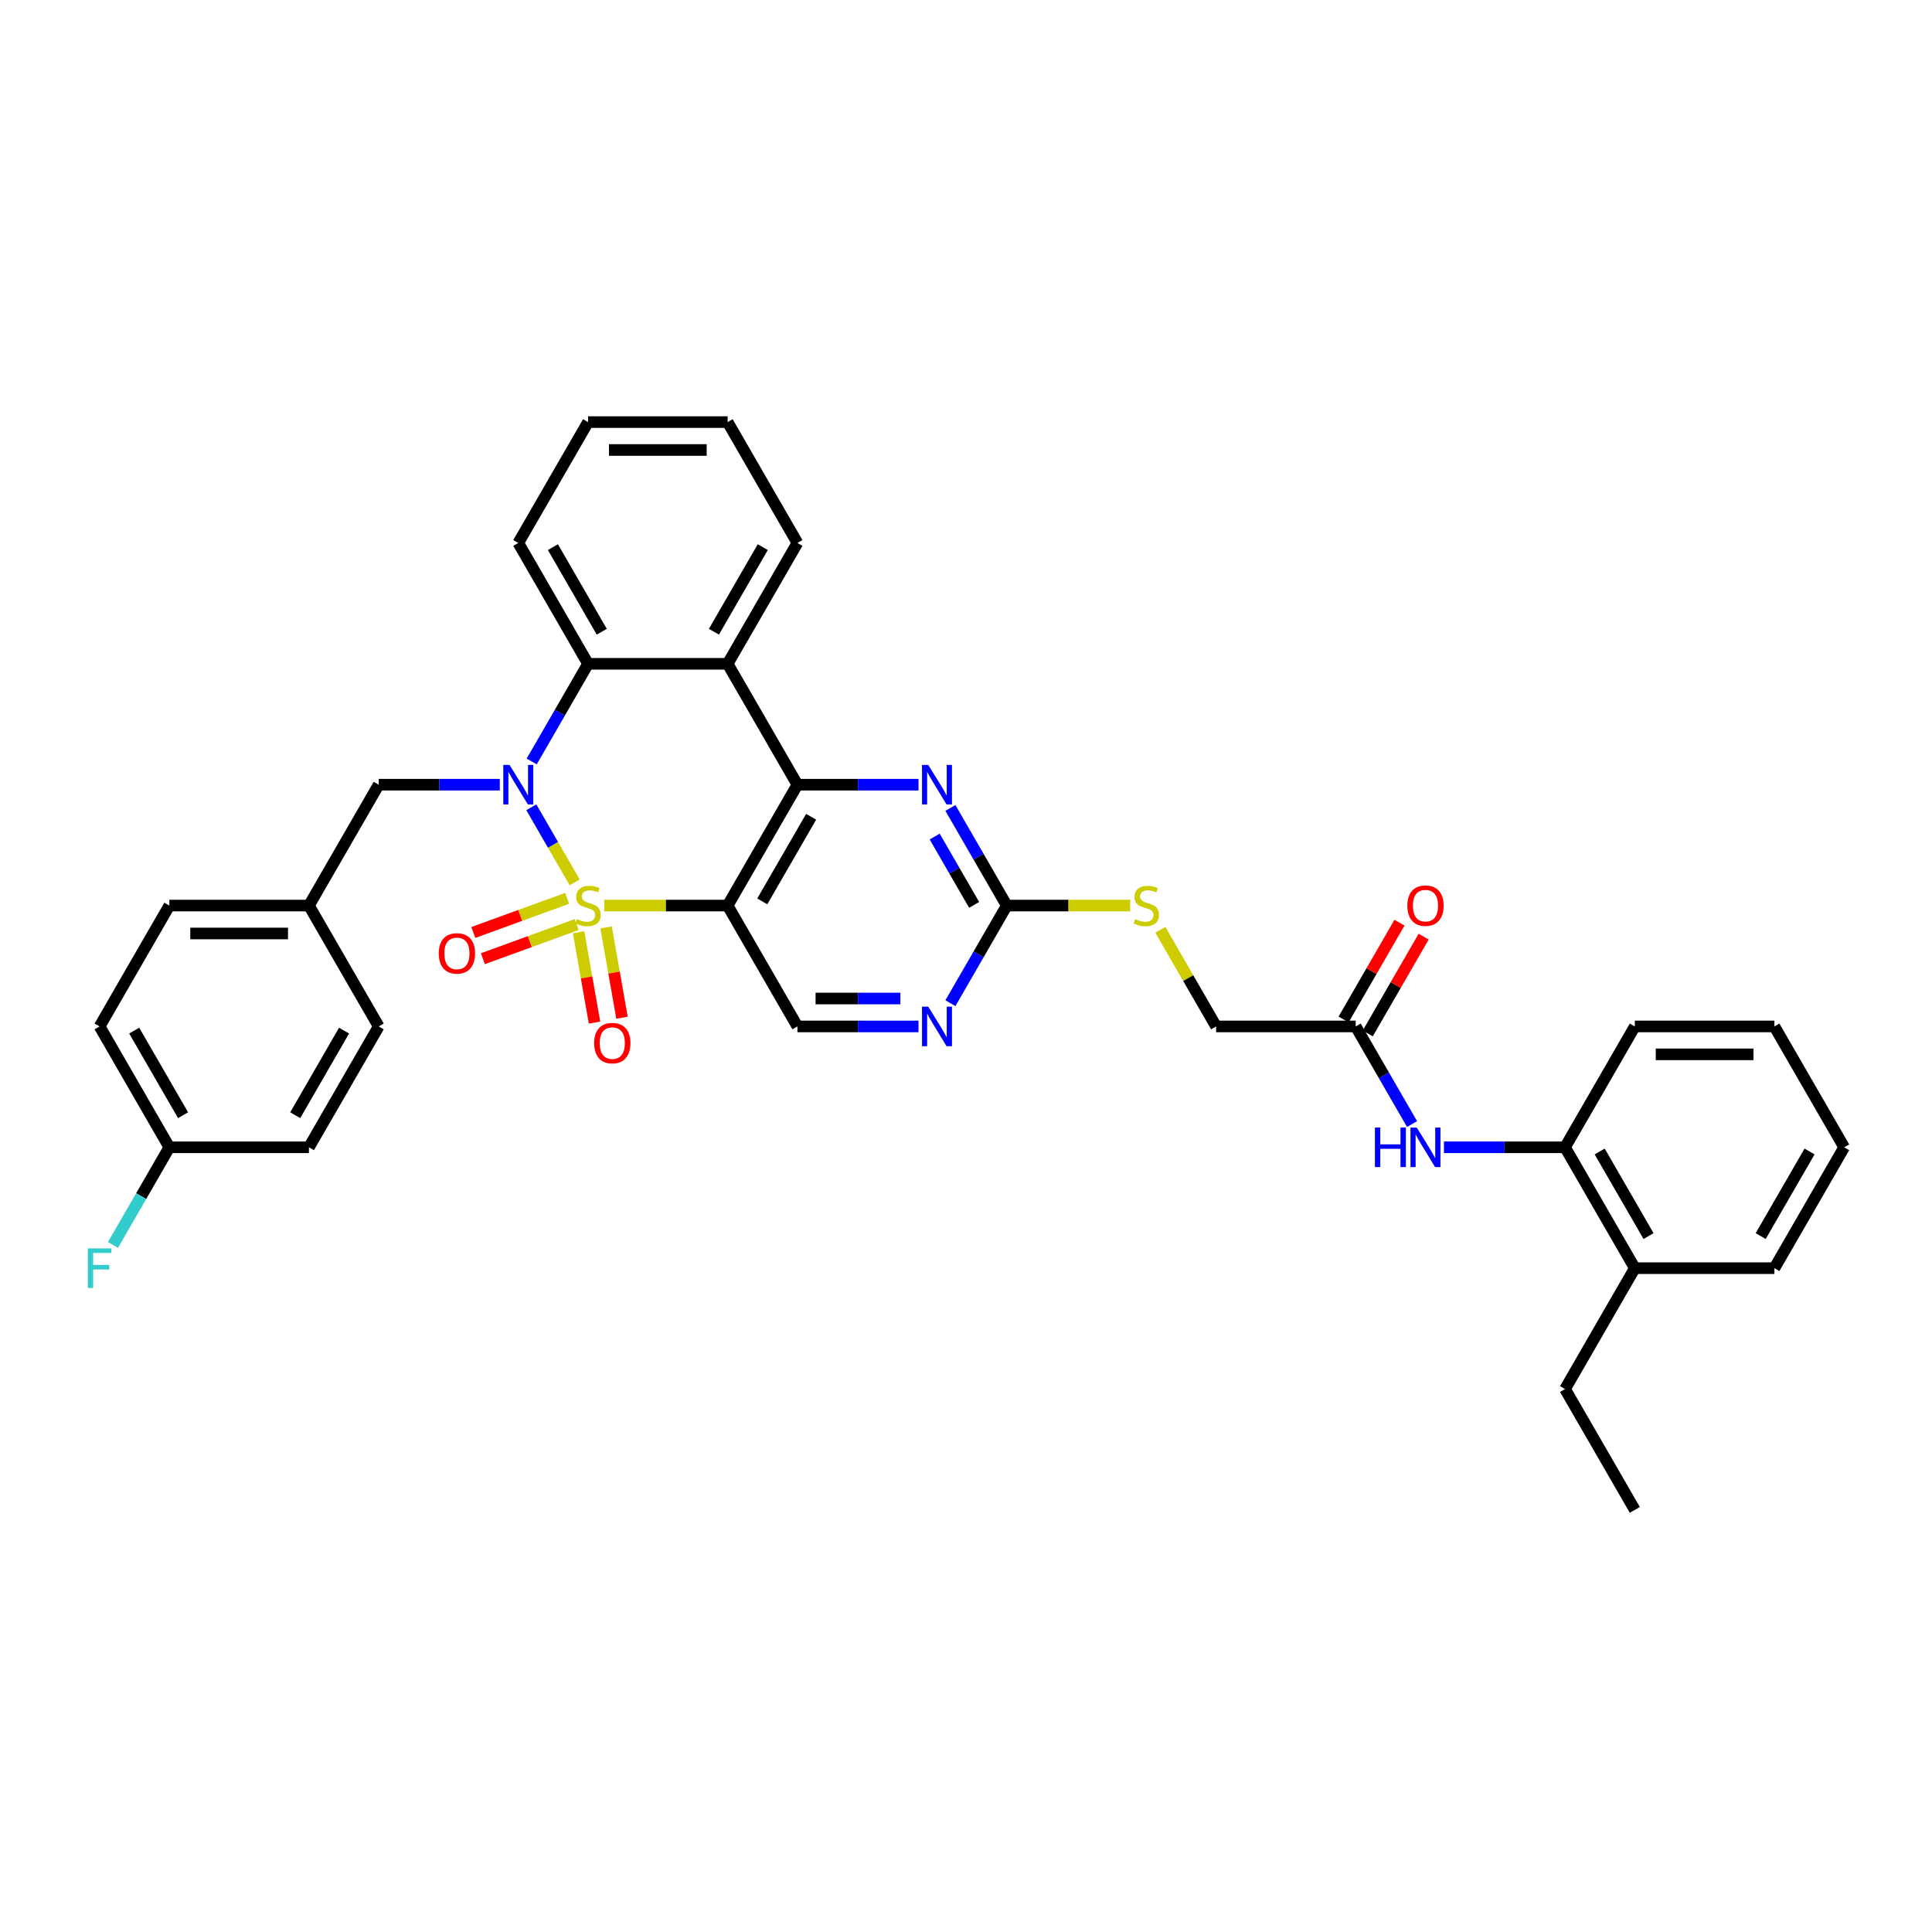 <?xml version='1.0' encoding='iso-8859-1'?>
<svg version='1.1' baseProfile='full'
              xmlns='http://www.w3.org/2000/svg'
                      xmlns:rdkit='http://www.rdkit.org/xml'
                      xmlns:xlink='http://www.w3.org/1999/xlink'
                  xml:space='preserve'
width='1000px' height='1000px' viewBox='0 0 1000 1000'>
<!-- END OF HEADER -->
<rect style='opacity:1.0;fill:#FFFFFF;stroke:none' width='1000' height='1000' x='0' y='0'> </rect>
<path class='bond-0' d='M 297.448,456.712 L 286.228,437.279' style='fill:none;fill-rule:evenodd;stroke:#CCCC00;stroke-width:6px;stroke-linecap:butt;stroke-linejoin:miter;stroke-opacity:1' />
<path class='bond-0' d='M 286.228,437.279 L 275.008,417.845' style='fill:none;fill-rule:evenodd;stroke:#0000FF;stroke-width:6px;stroke-linecap:butt;stroke-linejoin:miter;stroke-opacity:1' />
<path class='bond-1' d='M 312.745,468.719 L 344.683,468.719' style='fill:none;fill-rule:evenodd;stroke:#CCCC00;stroke-width:6px;stroke-linecap:butt;stroke-linejoin:miter;stroke-opacity:1' />
<path class='bond-1' d='M 344.683,468.719 L 376.62,468.719' style='fill:none;fill-rule:evenodd;stroke:#000000;stroke-width:6px;stroke-linecap:butt;stroke-linejoin:miter;stroke-opacity:1' />
<path class='bond-8' d='M 299.479,482.529 L 303.601,505.907' style='fill:none;fill-rule:evenodd;stroke:#CCCC00;stroke-width:6px;stroke-linecap:butt;stroke-linejoin:miter;stroke-opacity:1' />
<path class='bond-8' d='M 303.601,505.907 L 307.723,529.284' style='fill:none;fill-rule:evenodd;stroke:#FF0000;stroke-width:6px;stroke-linecap:butt;stroke-linejoin:miter;stroke-opacity:1' />
<path class='bond-8' d='M 313.708,480.02 L 317.83,503.398' style='fill:none;fill-rule:evenodd;stroke:#CCCC00;stroke-width:6px;stroke-linecap:butt;stroke-linejoin:miter;stroke-opacity:1' />
<path class='bond-8' d='M 317.83,503.398 L 321.952,526.775' style='fill:none;fill-rule:evenodd;stroke:#FF0000;stroke-width:6px;stroke-linecap:butt;stroke-linejoin:miter;stroke-opacity:1' />
<path class='bond-9' d='M 293.543,464.975 L 269.271,473.81' style='fill:none;fill-rule:evenodd;stroke:#CCCC00;stroke-width:6px;stroke-linecap:butt;stroke-linejoin:miter;stroke-opacity:1' />
<path class='bond-9' d='M 269.271,473.81 L 244.999,482.644' style='fill:none;fill-rule:evenodd;stroke:#FF0000;stroke-width:6px;stroke-linecap:butt;stroke-linejoin:miter;stroke-opacity:1' />
<path class='bond-9' d='M 298.485,478.552 L 274.213,487.386' style='fill:none;fill-rule:evenodd;stroke:#CCCC00;stroke-width:6px;stroke-linecap:butt;stroke-linejoin:miter;stroke-opacity:1' />
<path class='bond-9' d='M 274.213,487.386 L 249.941,496.221' style='fill:none;fill-rule:evenodd;stroke:#FF0000;stroke-width:6px;stroke-linecap:butt;stroke-linejoin:miter;stroke-opacity:1' />
<path class='bond-4' d='M 275.208,394.121 L 289.794,368.858' style='fill:none;fill-rule:evenodd;stroke:#0000FF;stroke-width:6px;stroke-linecap:butt;stroke-linejoin:miter;stroke-opacity:1' />
<path class='bond-4' d='M 289.794,368.858 L 304.38,343.594' style='fill:none;fill-rule:evenodd;stroke:#000000;stroke-width:6px;stroke-linecap:butt;stroke-linejoin:miter;stroke-opacity:1' />
<path class='bond-12' d='M 258.695,406.157 L 227.357,406.157' style='fill:none;fill-rule:evenodd;stroke:#0000FF;stroke-width:6px;stroke-linecap:butt;stroke-linejoin:miter;stroke-opacity:1' />
<path class='bond-12' d='M 227.357,406.157 L 196.019,406.157' style='fill:none;fill-rule:evenodd;stroke:#000000;stroke-width:6px;stroke-linecap:butt;stroke-linejoin:miter;stroke-opacity:1' />
<path class='bond-2' d='M 376.62,468.719 L 412.741,406.157' style='fill:none;fill-rule:evenodd;stroke:#000000;stroke-width:6px;stroke-linecap:butt;stroke-linejoin:miter;stroke-opacity:1' />
<path class='bond-2' d='M 394.551,466.559 L 419.835,422.765' style='fill:none;fill-rule:evenodd;stroke:#000000;stroke-width:6px;stroke-linecap:butt;stroke-linejoin:miter;stroke-opacity:1' />
<path class='bond-7' d='M 376.62,468.719 L 412.741,531.281' style='fill:none;fill-rule:evenodd;stroke:#000000;stroke-width:6px;stroke-linecap:butt;stroke-linejoin:miter;stroke-opacity:1' />
<path class='bond-3' d='M 412.741,406.157 L 376.62,343.594' style='fill:none;fill-rule:evenodd;stroke:#000000;stroke-width:6px;stroke-linecap:butt;stroke-linejoin:miter;stroke-opacity:1' />
<path class='bond-5' d='M 412.741,406.157 L 444.079,406.157' style='fill:none;fill-rule:evenodd;stroke:#000000;stroke-width:6px;stroke-linecap:butt;stroke-linejoin:miter;stroke-opacity:1' />
<path class='bond-5' d='M 444.079,406.157 L 475.417,406.157' style='fill:none;fill-rule:evenodd;stroke:#0000FF;stroke-width:6px;stroke-linecap:butt;stroke-linejoin:miter;stroke-opacity:1' />
<path class='bond-21' d='M 376.62,343.594 L 412.741,281.032' style='fill:none;fill-rule:evenodd;stroke:#000000;stroke-width:6px;stroke-linecap:butt;stroke-linejoin:miter;stroke-opacity:1' />
<path class='bond-21' d='M 369.526,326.986 L 394.81,283.192' style='fill:none;fill-rule:evenodd;stroke:#000000;stroke-width:6px;stroke-linecap:butt;stroke-linejoin:miter;stroke-opacity:1' />
<path class='bond-36' d='M 376.62,343.594 L 304.38,343.594' style='fill:none;fill-rule:evenodd;stroke:#000000;stroke-width:6px;stroke-linecap:butt;stroke-linejoin:miter;stroke-opacity:1' />
<path class='bond-23' d='M 304.38,343.594 L 268.259,281.032' style='fill:none;fill-rule:evenodd;stroke:#000000;stroke-width:6px;stroke-linecap:butt;stroke-linejoin:miter;stroke-opacity:1' />
<path class='bond-23' d='M 311.474,326.986 L 286.19,283.192' style='fill:none;fill-rule:evenodd;stroke:#000000;stroke-width:6px;stroke-linecap:butt;stroke-linejoin:miter;stroke-opacity:1' />
<path class='bond-37' d='M 491.93,418.192 L 506.516,443.455' style='fill:none;fill-rule:evenodd;stroke:#0000FF;stroke-width:6px;stroke-linecap:butt;stroke-linejoin:miter;stroke-opacity:1' />
<path class='bond-37' d='M 506.516,443.455 L 521.101,468.719' style='fill:none;fill-rule:evenodd;stroke:#000000;stroke-width:6px;stroke-linecap:butt;stroke-linejoin:miter;stroke-opacity:1' />
<path class='bond-37' d='M 483.793,432.995 L 494.003,450.679' style='fill:none;fill-rule:evenodd;stroke:#0000FF;stroke-width:6px;stroke-linecap:butt;stroke-linejoin:miter;stroke-opacity:1' />
<path class='bond-37' d='M 494.003,450.679 L 504.213,468.364' style='fill:none;fill-rule:evenodd;stroke:#000000;stroke-width:6px;stroke-linecap:butt;stroke-linejoin:miter;stroke-opacity:1' />
<path class='bond-6' d='M 521.101,468.719 L 506.516,493.982' style='fill:none;fill-rule:evenodd;stroke:#000000;stroke-width:6px;stroke-linecap:butt;stroke-linejoin:miter;stroke-opacity:1' />
<path class='bond-6' d='M 506.516,493.982 L 491.93,519.246' style='fill:none;fill-rule:evenodd;stroke:#0000FF;stroke-width:6px;stroke-linecap:butt;stroke-linejoin:miter;stroke-opacity:1' />
<path class='bond-15' d='M 521.101,468.719 L 553.039,468.719' style='fill:none;fill-rule:evenodd;stroke:#000000;stroke-width:6px;stroke-linecap:butt;stroke-linejoin:miter;stroke-opacity:1' />
<path class='bond-15' d='M 553.039,468.719 L 584.977,468.719' style='fill:none;fill-rule:evenodd;stroke:#CCCC00;stroke-width:6px;stroke-linecap:butt;stroke-linejoin:miter;stroke-opacity:1' />
<path class='bond-10' d='M 412.741,531.281 L 444.079,531.281' style='fill:none;fill-rule:evenodd;stroke:#000000;stroke-width:6px;stroke-linecap:butt;stroke-linejoin:miter;stroke-opacity:1' />
<path class='bond-10' d='M 444.079,531.281 L 475.417,531.281' style='fill:none;fill-rule:evenodd;stroke:#0000FF;stroke-width:6px;stroke-linecap:butt;stroke-linejoin:miter;stroke-opacity:1' />
<path class='bond-10' d='M 422.142,516.833 L 444.079,516.833' style='fill:none;fill-rule:evenodd;stroke:#000000;stroke-width:6px;stroke-linecap:butt;stroke-linejoin:miter;stroke-opacity:1' />
<path class='bond-10' d='M 444.079,516.833 L 466.015,516.833' style='fill:none;fill-rule:evenodd;stroke:#0000FF;stroke-width:6px;stroke-linecap:butt;stroke-linejoin:miter;stroke-opacity:1' />
<path class='bond-11' d='M 730.875,581.808 L 716.289,556.545' style='fill:none;fill-rule:evenodd;stroke:#0000FF;stroke-width:6px;stroke-linecap:butt;stroke-linejoin:miter;stroke-opacity:1' />
<path class='bond-11' d='M 716.289,556.545 L 701.703,531.281' style='fill:none;fill-rule:evenodd;stroke:#000000;stroke-width:6px;stroke-linecap:butt;stroke-linejoin:miter;stroke-opacity:1' />
<path class='bond-14' d='M 747.388,593.843 L 778.726,593.843' style='fill:none;fill-rule:evenodd;stroke:#0000FF;stroke-width:6px;stroke-linecap:butt;stroke-linejoin:miter;stroke-opacity:1' />
<path class='bond-14' d='M 778.726,593.843 L 810.064,593.843' style='fill:none;fill-rule:evenodd;stroke:#000000;stroke-width:6px;stroke-linecap:butt;stroke-linejoin:miter;stroke-opacity:1' />
<path class='bond-19' d='M 196.019,406.157 L 159.898,468.719' style='fill:none;fill-rule:evenodd;stroke:#000000;stroke-width:6px;stroke-linecap:butt;stroke-linejoin:miter;stroke-opacity:1' />
<path class='bond-13' d='M 701.703,531.281 L 629.462,531.281' style='fill:none;fill-rule:evenodd;stroke:#000000;stroke-width:6px;stroke-linecap:butt;stroke-linejoin:miter;stroke-opacity:1' />
<path class='bond-16' d='M 707.959,534.893 L 722.42,509.846' style='fill:none;fill-rule:evenodd;stroke:#000000;stroke-width:6px;stroke-linecap:butt;stroke-linejoin:miter;stroke-opacity:1' />
<path class='bond-16' d='M 722.42,509.846 L 736.881,484.8' style='fill:none;fill-rule:evenodd;stroke:#FF0000;stroke-width:6px;stroke-linecap:butt;stroke-linejoin:miter;stroke-opacity:1' />
<path class='bond-16' d='M 695.447,527.669 L 709.908,502.622' style='fill:none;fill-rule:evenodd;stroke:#000000;stroke-width:6px;stroke-linecap:butt;stroke-linejoin:miter;stroke-opacity:1' />
<path class='bond-16' d='M 709.908,502.622 L 724.368,477.576' style='fill:none;fill-rule:evenodd;stroke:#FF0000;stroke-width:6px;stroke-linecap:butt;stroke-linejoin:miter;stroke-opacity:1' />
<path class='bond-17' d='M 810.064,593.843 L 846.184,656.406' style='fill:none;fill-rule:evenodd;stroke:#000000;stroke-width:6px;stroke-linecap:butt;stroke-linejoin:miter;stroke-opacity:1' />
<path class='bond-17' d='M 827.995,596.004 L 853.279,639.797' style='fill:none;fill-rule:evenodd;stroke:#000000;stroke-width:6px;stroke-linecap:butt;stroke-linejoin:miter;stroke-opacity:1' />
<path class='bond-28' d='M 810.064,593.843 L 846.184,531.281' style='fill:none;fill-rule:evenodd;stroke:#000000;stroke-width:6px;stroke-linecap:butt;stroke-linejoin:miter;stroke-opacity:1' />
<path class='bond-18' d='M 600.591,481.274 L 615.027,506.278' style='fill:none;fill-rule:evenodd;stroke:#CCCC00;stroke-width:6px;stroke-linecap:butt;stroke-linejoin:miter;stroke-opacity:1' />
<path class='bond-18' d='M 615.027,506.278 L 629.462,531.281' style='fill:none;fill-rule:evenodd;stroke:#000000;stroke-width:6px;stroke-linecap:butt;stroke-linejoin:miter;stroke-opacity:1' />
<path class='bond-29' d='M 846.184,656.406 L 810.064,718.968' style='fill:none;fill-rule:evenodd;stroke:#000000;stroke-width:6px;stroke-linecap:butt;stroke-linejoin:miter;stroke-opacity:1' />
<path class='bond-30' d='M 846.184,656.406 L 918.425,656.406' style='fill:none;fill-rule:evenodd;stroke:#000000;stroke-width:6px;stroke-linecap:butt;stroke-linejoin:miter;stroke-opacity:1' />
<path class='bond-24' d='M 159.898,468.719 L 196.019,531.281' style='fill:none;fill-rule:evenodd;stroke:#000000;stroke-width:6px;stroke-linecap:butt;stroke-linejoin:miter;stroke-opacity:1' />
<path class='bond-25' d='M 159.898,468.719 L 87.657,468.719' style='fill:none;fill-rule:evenodd;stroke:#000000;stroke-width:6px;stroke-linecap:butt;stroke-linejoin:miter;stroke-opacity:1' />
<path class='bond-25' d='M 149.062,483.167 L 98.494,483.167' style='fill:none;fill-rule:evenodd;stroke:#000000;stroke-width:6px;stroke-linecap:butt;stroke-linejoin:miter;stroke-opacity:1' />
<path class='bond-20' d='M 87.657,593.843 L 51.537,531.281' style='fill:none;fill-rule:evenodd;stroke:#000000;stroke-width:6px;stroke-linecap:butt;stroke-linejoin:miter;stroke-opacity:1' />
<path class='bond-20' d='M 94.752,577.235 L 69.468,533.441' style='fill:none;fill-rule:evenodd;stroke:#000000;stroke-width:6px;stroke-linecap:butt;stroke-linejoin:miter;stroke-opacity:1' />
<path class='bond-22' d='M 87.657,593.843 L 73.072,619.107' style='fill:none;fill-rule:evenodd;stroke:#000000;stroke-width:6px;stroke-linecap:butt;stroke-linejoin:miter;stroke-opacity:1' />
<path class='bond-22' d='M 73.072,619.107 L 58.486,644.37' style='fill:none;fill-rule:evenodd;stroke:#33CCCC;stroke-width:6px;stroke-linecap:butt;stroke-linejoin:miter;stroke-opacity:1' />
<path class='bond-39' d='M 87.657,593.843 L 159.898,593.843' style='fill:none;fill-rule:evenodd;stroke:#000000;stroke-width:6px;stroke-linecap:butt;stroke-linejoin:miter;stroke-opacity:1' />
<path class='bond-31' d='M 412.741,281.032 L 376.62,218.47' style='fill:none;fill-rule:evenodd;stroke:#000000;stroke-width:6px;stroke-linecap:butt;stroke-linejoin:miter;stroke-opacity:1' />
<path class='bond-32' d='M 268.259,281.032 L 304.38,218.47' style='fill:none;fill-rule:evenodd;stroke:#000000;stroke-width:6px;stroke-linecap:butt;stroke-linejoin:miter;stroke-opacity:1' />
<path class='bond-26' d='M 196.019,531.281 L 159.898,593.843' style='fill:none;fill-rule:evenodd;stroke:#000000;stroke-width:6px;stroke-linecap:butt;stroke-linejoin:miter;stroke-opacity:1' />
<path class='bond-26' d='M 178.088,533.441 L 152.804,577.235' style='fill:none;fill-rule:evenodd;stroke:#000000;stroke-width:6px;stroke-linecap:butt;stroke-linejoin:miter;stroke-opacity:1' />
<path class='bond-27' d='M 87.657,468.719 L 51.537,531.281' style='fill:none;fill-rule:evenodd;stroke:#000000;stroke-width:6px;stroke-linecap:butt;stroke-linejoin:miter;stroke-opacity:1' />
<path class='bond-34' d='M 846.184,531.281 L 918.425,531.281' style='fill:none;fill-rule:evenodd;stroke:#000000;stroke-width:6px;stroke-linecap:butt;stroke-linejoin:miter;stroke-opacity:1' />
<path class='bond-34' d='M 857.021,545.729 L 907.589,545.729' style='fill:none;fill-rule:evenodd;stroke:#000000;stroke-width:6px;stroke-linecap:butt;stroke-linejoin:miter;stroke-opacity:1' />
<path class='bond-33' d='M 810.064,718.968 L 846.184,781.53' style='fill:none;fill-rule:evenodd;stroke:#000000;stroke-width:6px;stroke-linecap:butt;stroke-linejoin:miter;stroke-opacity:1' />
<path class='bond-40' d='M 918.425,656.406 L 954.545,593.843' style='fill:none;fill-rule:evenodd;stroke:#000000;stroke-width:6px;stroke-linecap:butt;stroke-linejoin:miter;stroke-opacity:1' />
<path class='bond-40' d='M 911.331,639.797 L 936.615,596.004' style='fill:none;fill-rule:evenodd;stroke:#000000;stroke-width:6px;stroke-linecap:butt;stroke-linejoin:miter;stroke-opacity:1' />
<path class='bond-38' d='M 376.62,218.47 L 304.38,218.47' style='fill:none;fill-rule:evenodd;stroke:#000000;stroke-width:6px;stroke-linecap:butt;stroke-linejoin:miter;stroke-opacity:1' />
<path class='bond-38' d='M 365.784,232.918 L 315.216,232.918' style='fill:none;fill-rule:evenodd;stroke:#000000;stroke-width:6px;stroke-linecap:butt;stroke-linejoin:miter;stroke-opacity:1' />
<path class='bond-35' d='M 918.425,531.281 L 954.545,593.843' style='fill:none;fill-rule:evenodd;stroke:#000000;stroke-width:6px;stroke-linecap:butt;stroke-linejoin:miter;stroke-opacity:1' />
<path  class='atom-0' d='M 298.6 475.741
Q 298.831 475.827, 299.785 476.232
Q 300.739 476.636, 301.779 476.897
Q 302.848 477.128, 303.888 477.128
Q 305.824 477.128, 306.951 476.203
Q 308.078 475.249, 308.078 473.602
Q 308.078 472.475, 307.5 471.782
Q 306.951 471.088, 306.084 470.713
Q 305.218 470.337, 303.773 469.904
Q 301.952 469.355, 300.854 468.834
Q 299.785 468.314, 299.005 467.216
Q 298.254 466.118, 298.254 464.269
Q 298.254 461.697, 299.987 460.108
Q 301.75 458.518, 305.218 458.518
Q 307.587 458.518, 310.274 459.645
L 309.61 461.87
Q 307.154 460.859, 305.304 460.859
Q 303.31 460.859, 302.212 461.697
Q 301.114 462.506, 301.143 463.922
Q 301.143 465.02, 301.692 465.685
Q 302.27 466.349, 303.079 466.725
Q 303.917 467.101, 305.304 467.534
Q 307.154 468.112, 308.252 468.69
Q 309.35 469.268, 310.13 470.453
Q 310.939 471.609, 310.939 473.602
Q 310.939 476.434, 309.032 477.966
Q 307.154 479.468, 304.004 479.468
Q 302.183 479.468, 300.796 479.064
Q 299.438 478.688, 297.82 478.023
L 298.6 475.741
' fill='#CCCC00'/>
<path  class='atom-1' d='M 263.737 395.927
L 270.441 406.763
Q 271.105 407.833, 272.175 409.769
Q 273.244 411.705, 273.302 411.82
L 273.302 395.927
L 276.018 395.927
L 276.018 416.386
L 273.215 416.386
L 266.02 404.538
Q 265.182 403.151, 264.286 401.562
Q 263.419 399.973, 263.159 399.482
L 263.159 416.386
L 260.501 416.386
L 260.501 395.927
L 263.737 395.927
' fill='#0000FF'/>
<path  class='atom-6' d='M 480.459 395.927
L 487.163 406.763
Q 487.827 407.833, 488.897 409.769
Q 489.966 411.705, 490.024 411.82
L 490.024 395.927
L 492.74 395.927
L 492.74 416.386
L 489.937 416.386
L 482.742 404.538
Q 481.904 403.151, 481.008 401.562
Q 480.141 399.973, 479.881 399.482
L 479.881 416.386
L 477.223 416.386
L 477.223 395.927
L 480.459 395.927
' fill='#0000FF'/>
<path  class='atom-9' d='M 307.533 539.92
Q 307.533 535.007, 309.96 532.262
Q 312.387 529.517, 316.924 529.517
Q 321.461 529.517, 323.888 532.262
Q 326.315 535.007, 326.315 539.92
Q 326.315 544.89, 323.859 547.722
Q 321.403 550.525, 316.924 550.525
Q 312.416 550.525, 309.96 547.722
Q 307.533 544.919, 307.533 539.92
M 316.924 548.213
Q 320.045 548.213, 321.721 546.133
Q 323.426 544.023, 323.426 539.92
Q 323.426 535.903, 321.721 533.881
Q 320.045 531.829, 316.924 531.829
Q 313.803 531.829, 312.098 533.852
Q 310.422 535.874, 310.422 539.92
Q 310.422 544.052, 312.098 546.133
Q 313.803 548.213, 316.924 548.213
' fill='#FF0000'/>
<path  class='atom-10' d='M 227.104 493.484
Q 227.104 488.572, 229.532 485.827
Q 231.959 483.082, 236.496 483.082
Q 241.032 483.082, 243.46 485.827
Q 245.887 488.572, 245.887 493.484
Q 245.887 498.455, 243.431 501.286
Q 240.974 504.089, 236.496 504.089
Q 231.988 504.089, 229.532 501.286
Q 227.104 498.483, 227.104 493.484
M 236.496 501.778
Q 239.616 501.778, 241.292 499.697
Q 242.997 497.588, 242.997 493.484
Q 242.997 489.468, 241.292 487.445
Q 239.616 485.393, 236.496 485.393
Q 233.375 485.393, 231.67 487.416
Q 229.994 489.439, 229.994 493.484
Q 229.994 497.617, 231.67 499.697
Q 233.375 501.778, 236.496 501.778
' fill='#FF0000'/>
<path  class='atom-11' d='M 480.459 521.052
L 487.163 531.888
Q 487.827 532.957, 488.897 534.893
Q 489.966 536.829, 490.024 536.945
L 490.024 521.052
L 492.74 521.052
L 492.74 541.51
L 489.937 541.51
L 482.742 529.663
Q 481.904 528.276, 481.008 526.687
Q 480.141 525.097, 479.881 524.606
L 479.881 541.51
L 477.223 541.51
L 477.223 521.052
L 480.459 521.052
' fill='#0000FF'/>
<path  class='atom-12' d='M 711.658 583.614
L 714.432 583.614
L 714.432 592.312
L 724.892 592.312
L 724.892 583.614
L 727.666 583.614
L 727.666 604.073
L 724.892 604.073
L 724.892 594.624
L 714.432 594.624
L 714.432 604.073
L 711.658 604.073
L 711.658 583.614
' fill='#0000FF'/>
<path  class='atom-12' d='M 733.301 583.614
L 740.005 594.45
Q 740.67 595.519, 741.739 597.455
Q 742.808 599.391, 742.866 599.507
L 742.866 583.614
L 745.582 583.614
L 745.582 604.073
L 742.779 604.073
L 735.584 592.225
Q 734.746 590.838, 733.85 589.249
Q 732.983 587.66, 732.723 587.168
L 732.723 604.073
L 730.065 604.073
L 730.065 583.614
L 733.301 583.614
' fill='#0000FF'/>
<path  class='atom-16' d='M 587.563 475.741
Q 587.794 475.827, 588.748 476.232
Q 589.701 476.636, 590.741 476.897
Q 591.811 477.128, 592.851 477.128
Q 594.787 477.128, 595.914 476.203
Q 597.041 475.249, 597.041 473.602
Q 597.041 472.475, 596.463 471.782
Q 595.914 471.088, 595.047 470.713
Q 594.18 470.337, 592.735 469.904
Q 590.915 469.355, 589.817 468.834
Q 588.748 468.314, 587.967 467.216
Q 587.216 466.118, 587.216 464.269
Q 587.216 461.697, 588.95 460.108
Q 590.713 458.518, 594.18 458.518
Q 596.55 458.518, 599.237 459.645
L 598.572 461.87
Q 596.116 460.859, 594.267 460.859
Q 592.273 460.859, 591.175 461.697
Q 590.077 462.506, 590.106 463.922
Q 590.106 465.02, 590.655 465.685
Q 591.233 466.349, 592.042 466.725
Q 592.88 467.101, 594.267 467.534
Q 596.116 468.112, 597.214 468.69
Q 598.312 469.268, 599.093 470.453
Q 599.902 471.609, 599.902 473.602
Q 599.902 476.434, 597.994 477.966
Q 596.116 479.468, 592.967 479.468
Q 591.146 479.468, 589.759 479.064
Q 588.401 478.688, 586.783 478.023
L 587.563 475.741
' fill='#CCCC00'/>
<path  class='atom-17' d='M 728.432 468.777
Q 728.432 463.864, 730.859 461.119
Q 733.287 458.374, 737.823 458.374
Q 742.36 458.374, 744.787 461.119
Q 747.215 463.864, 747.215 468.777
Q 747.215 473.747, 744.759 476.579
Q 742.302 479.382, 737.823 479.382
Q 733.316 479.382, 730.859 476.579
Q 728.432 473.776, 728.432 468.777
M 737.823 477.07
Q 740.944 477.07, 742.62 474.989
Q 744.325 472.88, 744.325 468.777
Q 744.325 464.76, 742.62 462.737
Q 740.944 460.686, 737.823 460.686
Q 734.703 460.686, 732.998 462.708
Q 731.322 464.731, 731.322 468.777
Q 731.322 472.909, 732.998 474.989
Q 734.703 477.07, 737.823 477.07
' fill='#FF0000'/>
<path  class='atom-23' d='M 45.455 646.176
L 57.62 646.176
L 57.62 648.517
L 48.2 648.517
L 48.2 654.73
L 56.58 654.73
L 56.58 657.099
L 48.2 657.099
L 48.2 666.635
L 45.455 666.635
L 45.455 646.176
' fill='#33CCCC'/>
</svg>
